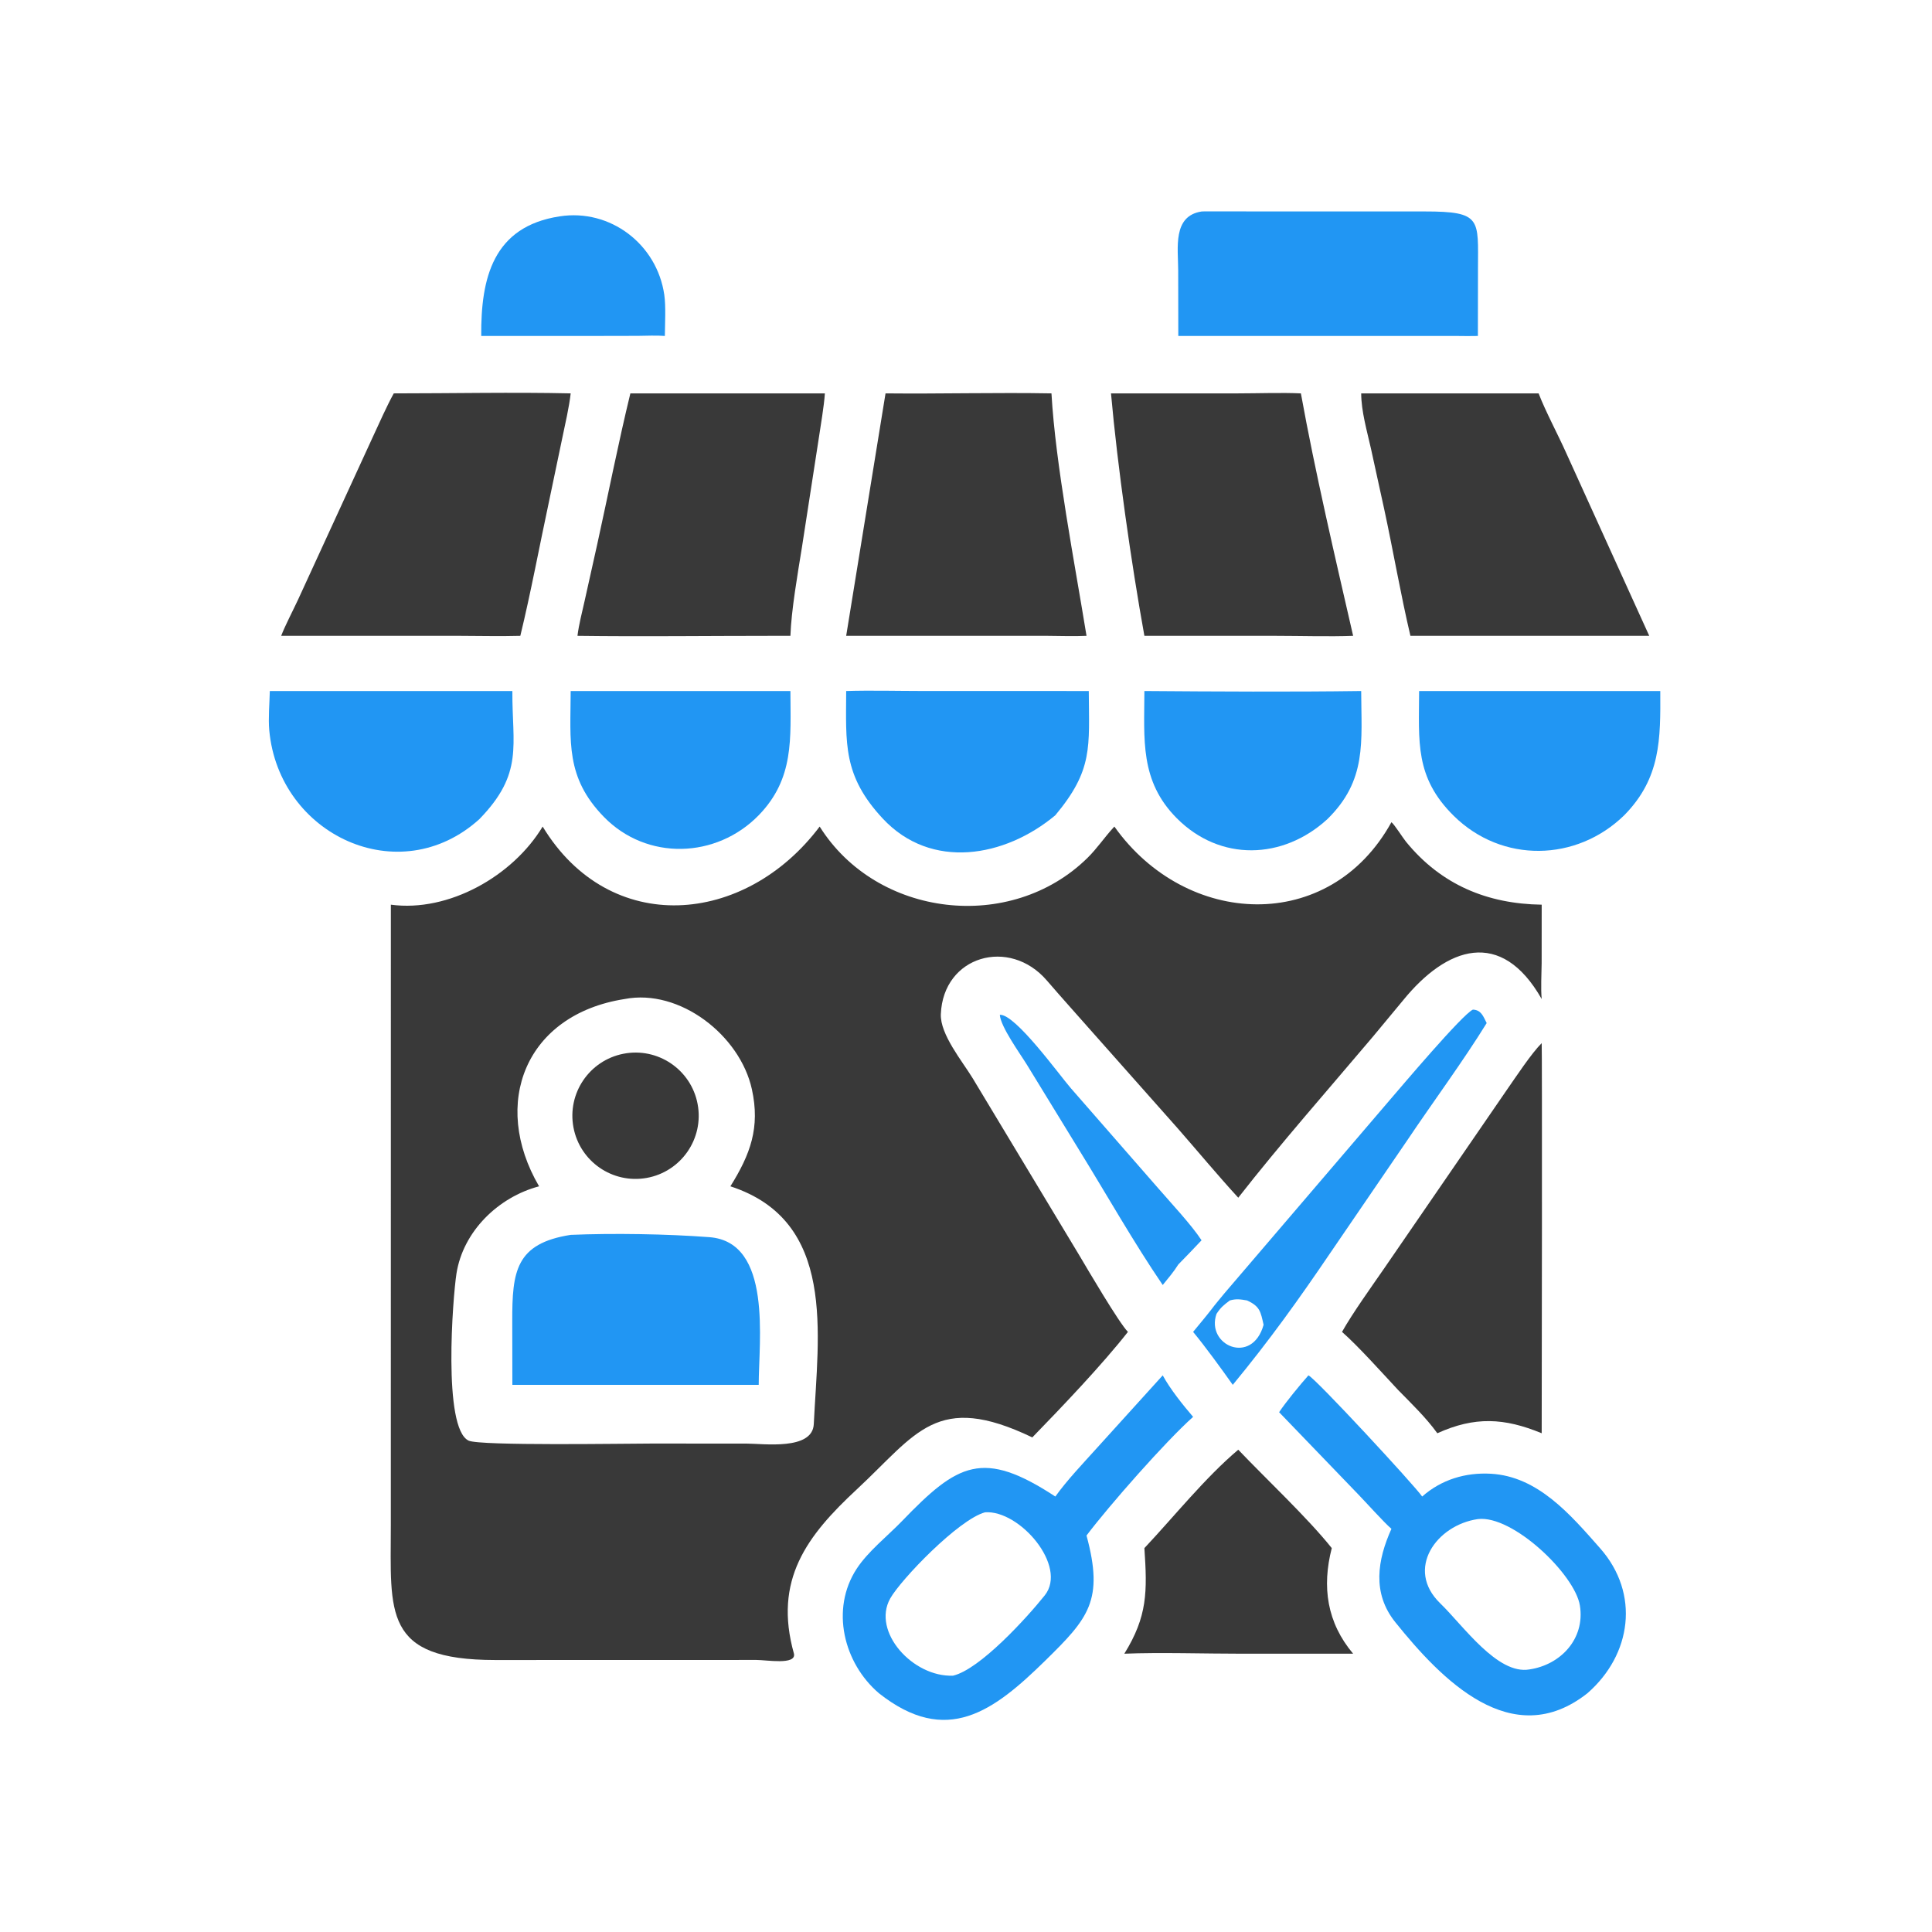 <svg version="1.1" xmlns="http://www.w3.org/2000/svg" style="display: block;" viewBox="0 0 2048 2048" width="512" height="512" preserveAspectRatio="none">
<path transform="translate(0,0)" fill="rgb(57,57,57)" d="M 1474.98 871.566 C 1478.25 874.11 1486.98 888.038 1490.36 892.191 C 1527.77 938.115 1576.9 958.162 1634.26 958.998 L 1634.21 1021.06 C 1634.1 1032.94 1633.19 1047.56 1634.26 1059.01 C 1591.22 983.367 1533.59 1003.52 1487.38 1060.33 L 1455.39 1098.86 C 1408.57 1154.29 1356.89 1212.88 1312.61 1269.62 C 1291.24 1246.35 1269.43 1220.08 1248.45 1196.12 L 1159.31 1095.63 C 1143.64 1077.84 1125.58 1057.81 1109.68 1039.33 C 1070.07 993.294 999.897 1013.1 997.326 1074.98 C 996.433 1096.48 1020.24 1125.18 1031.04 1142.92 L 1144.63 1331.57 C 1152.18 1344.34 1186.26 1402.44 1195.65 1411.86 C 1168.02 1447.08 1125.62 1491.46 1094.29 1523.71 C 992.665 1474.93 971.73 1519.79 908.338 1578.7 C 855.39 1627.89 819.649 1674.72 841.628 1753 C 844.253 1765.32 812.157 1759.54 801.854 1759.61 L 524.774 1759.68 C 405.536 1759.61 414.255 1709.59 414.291 1617.07 L 414.332 958.998 C 475.707 967.283 543.841 928.446 575.237 876.199 C 646.302 993.417 789.645 981.544 868.887 876.199 C 929.44 972.738 1071.41 989.29 1152.68 909.511 C 1163.07 899.31 1170.69 887.682 1180.42 877.129 L 1181.28 876.199 C 1257.32 983.335 1409.43 990.443 1474.98 871.566 z M 571.433 1257.54 C 528.227 1268.98 490.899 1305.2 483.87 1350.04 C 480.028 1374.56 469.077 1514.15 496.788 1527.14 C 508.924 1532.83 663.314 1530.23 690.817 1530.22 L 791.481 1530.27 C 809.092 1530.27 861.295 1537.76 862.647 1509.61 C 867.253 1413.73 886.935 1294.27 774.252 1257.54 C 795.388 1223.67 805.955 1195.3 797.032 1154.66 C 784.47 1097.44 720.439 1047.68 662.14 1059.01 C 556.955 1075.44 520.098 1169.67 571.433 1257.54 z"/>
<path transform="translate(0,0)" fill="rgb(33,150,243)" d="M 604.951 1309.01 C 650.122 1307.12 707.161 1308.04 751.978 1311.45 C 819.093 1316.56 804.238 1421.88 804.267 1468 L 742.5 1468 L 543.125 1468 L 543.018 1400.6 C 542.906 1347.87 546.483 1318.13 604.951 1309.01 z"/>
<path transform="translate(0,0)" fill="rgb(57,57,57)" d="M 660.668 1117.06 C 697.186 1109.81 732.602 1133.74 739.501 1170.33 C 746.4 1206.91 722.132 1242.1 685.483 1248.65 C 649.323 1255.12 614.707 1231.24 607.9 1195.14 C 601.093 1159.05 624.638 1124.21 660.668 1117.06 z"/>
<path transform="translate(0,0)" fill="rgb(33,150,243)" d="M 1232.54 1457.93 C 1240.34 1472.36 1253.99 1489.42 1264.75 1501.94 C 1235.94 1527.54 1175.73 1595.95 1151.75 1627.71 C 1170.42 1696.63 1153.76 1715.46 1108.09 1760.26 C 1053.2 1814.09 1003.42 1851.6 931.685 1794.9 C 894.254 1762.89 880.146 1705.9 908.055 1663.03 C 920.11 1644.51 940.846 1628.31 956.323 1612.26 C 1015.33 1551.07 1041.77 1535.95 1118.7 1586.38 C 1131.18 1568.95 1147.61 1551.81 1162.05 1535.74 L 1232.54 1457.93 z M 1010.26 1776.28 C 1038.78 1769.6 1088.63 1714.77 1107.45 1691.19 C 1132.21 1660.18 1080.73 1600.41 1044.18 1603.11 C 1016.12 1610.71 954.898 1674.37 943.651 1694.48 C 923.953 1729.7 967.694 1778.01 1010.26 1776.28 z"/>
<path transform="translate(0,0)" fill="rgb(33,150,243)" d="M 1386.99 1457.93 C 1394.73 1461.29 1499.21 1574.29 1507.57 1586.38 C 1527.92 1568.4 1553.5 1560.73 1580.3 1562.22 C 1630.12 1564.98 1664.53 1605.29 1696.19 1641.22 C 1738.7 1689.44 1729.51 1754.08 1682.74 1794.9 C 1602.56 1858.14 1527.78 1780.11 1479.12 1719.66 C 1454.21 1688.71 1460.19 1653.49 1474.98 1620.62 C 1467.11 1613.91 1448.2 1592.76 1439.63 1583.93 L 1355.91 1497 C 1363.1 1486.15 1378.2 1467.87 1386.99 1457.93 z M 1621.28 1769.66 C 1654.24 1764.82 1680.37 1737.32 1674.77 1702.02 C 1669.53 1668.98 1603.56 1605.8 1566.63 1610.29 C 1522.79 1616.56 1489.13 1663.27 1526.75 1699.65 C 1551.08 1723.17 1587.31 1775.58 1621.28 1769.66 z"/>
<path transform="translate(0,0)" fill="rgb(57,57,57)" d="M 417.404 417.005 C 478.27 417.011 544.659 415.632 604.951 417.005 C 603.351 431.398 599.046 449.974 596.017 464.456 L 581.935 531.764 C 572.13 577.459 562.519 629.038 551.568 674 C 530.855 674.564 508.344 674.064 487.5 674 L 298.063 674 C 301.972 663.676 310.845 646.623 315.778 636.026 L 395.768 461.969 C 402.375 447.746 409.937 430.581 417.404 417.005 z"/>
<path transform="translate(0,0)" fill="rgb(57,57,57)" d="M 1442.92 417.005 L 1630.99 417.005 C 1638.4 436.317 1651.52 460.606 1660.4 480.528 L 1748.26 674 L 1495.1 674 C 1484.87 630.643 1476.89 584.096 1467.41 540.178 L 1453.24 475.415 C 1448.96 456.341 1443.05 436.275 1442.92 417.005 z"/>
<path transform="translate(0,0)" fill="rgb(57,57,57)" d="M 668.213 417.005 L 874.407 417.005 C 873.525 430.599 869.848 451.559 867.816 465.436 L 849.988 580.769 C 845.652 607.681 838.732 647.44 837.874 674 L 818.129 674 C 750.079 673.995 679.972 674.898 612.143 674 C 613.521 662.534 617.145 648.462 619.716 637.016 L 633.149 576.693 C 644.789 523.902 655.462 469.445 668.213 417.005 z"/>
<path transform="translate(0,0)" fill="rgb(57,57,57)" d="M 938.702 417.005 C 996.965 417.616 1056.54 415.961 1114.6 417.005 C 1118.8 492.027 1139.38 597.638 1151.75 674 C 1138.87 674.591 1123.42 674.11 1110.41 674 L 896.987 674 L 938.702 417.005 z"/>
<path transform="translate(0,0)" fill="rgb(57,57,57)" d="M 1177.71 417.005 L 1312.63 417.001 C 1333.21 416.992 1359.11 416.075 1379 417.005 C 1394.16 500.84 1415.31 590.786 1434.37 674 C 1409.62 674.96 1378.81 674.021 1353.42 674.009 L 1213.1 674 C 1199.24 597.369 1184.52 493.909 1177.71 417.005 z"/>
<path transform="translate(0,0)" fill="rgb(57,57,57)" d="M 1634.26 1105.75 C 1634.8 1106.74 1634.43 1485.44 1634.26 1519.3 C 1594.53 1502.92 1563.29 1501.37 1523.63 1519.3 C 1511.71 1502.77 1496.21 1487.89 1481.87 1473.24 C 1465.36 1455.57 1439.94 1427.08 1422.59 1411.86 C 1433.66 1392.16 1453.61 1364.36 1466.8 1345.26 L 1597.57 1154.94 C 1607.18 1141.23 1623.19 1116.83 1634.26 1105.75 z"/>
<path transform="translate(0,0)" fill="rgb(33,150,243)" d="M 1273.68 224.196 C 1274.53 224.163 1275.38 224.129 1276.22 224.095 L 1510.38 224.147 C 1571.01 224.153 1566.79 232.304 1566.72 285.128 L 1566.63 356.14 C 1559.31 356.359 1551.84 356.209 1544.51 356.14 L 1249.05 356.14 L 1248.93 286.562 C 1248.9 262.88 1242.81 228.986 1273.68 224.196 z"/>
<path transform="translate(0,0)" fill="rgb(33,150,243)" d="M 286.012 732.505 L 543.125 732.505 C 542.797 790.165 555.439 819.713 508.116 868.365 C 423.192 945.117 295.573 884.998 285.437 774.209 C 284.282 761.579 285.708 745.544 286.012 732.505 z"/>
<path transform="translate(0,0)" fill="rgb(33,150,243)" d="M 896.987 732.505 C 922.188 731.711 951.951 732.464 977.394 732.475 L 1154.15 732.505 C 1154.49 792.251 1158.79 816.144 1118.7 864.191 C 1065.35 908.816 987.096 922.798 935.722 867.671 C 893.189 822.03 896.817 788.004 896.987 732.505 z"/>
<path transform="translate(0,0)" fill="rgb(33,150,243)" d="M 1504.32 732.505 L 1759.97 732.505 C 1760.23 783.578 1760.58 824.7 1721.77 864.191 C 1671.1 913.615 1592.19 915.23 1541.1 864.89 C 1499.5 823.899 1504.17 786.109 1504.32 732.505 z"/>
<path transform="translate(0,0)" fill="rgb(57,57,57)" d="M 1312.61 1536.76 C 1341.86 1567.53 1386.07 1608.87 1411.73 1641.07 C 1401.12 1682.22 1406.62 1720.03 1434.37 1753 L 1316.81 1753 C 1278.36 1753.03 1228.98 1751.44 1191.83 1753 C 1216.41 1713.29 1216.22 1687.27 1213.1 1641.07 C 1244.39 1607.8 1277.85 1566 1312.61 1536.76 z"/>
<path transform="translate(0,0)" fill="rgb(33,150,243)" d="M 604.951 732.505 L 837.874 732.505 C 837.997 782.836 842.086 825.255 804.267 864.191 C 759.428 910.186 685.662 912.695 640.094 865.89 C 599.211 823.897 604.78 786.145 604.951 732.505 z"/>
<path transform="translate(0,0)" fill="rgb(33,150,243)" d="M 1213.1 732.505 C 1288 733.073 1368.16 733.544 1442.92 732.505 C 1443.09 786.605 1449.19 827.041 1407.03 868.365 C 1359.98 911.438 1293.4 913.576 1247.43 867.353 C 1208.04 827.754 1213 783.724 1213.1 732.505 z"/>
<path transform="translate(0,0)" fill="rgb(33,150,243)" d="M 1298.28 1370.57 L 1473.88 1165.3 C 1485.25 1152.16 1550.16 1075.24 1561.33 1070.24 C 1570.12 1070.59 1572.3 1077.3 1575.94 1084.5 C 1551.32 1124.44 1518.68 1168.64 1492.25 1208.03 L 1410.57 1327.57 C 1376.32 1378.07 1345.63 1420.87 1306.78 1468 C 1295.28 1451.71 1277.34 1427.02 1264.75 1411.86 C 1271.08 1404.14 1277.86 1396.14 1283.95 1388.29 C 1288.12 1382.68 1293.79 1376.09 1298.28 1370.57 z M 1289.52 1392.82 C 1278.01 1426.21 1327.37 1447.77 1339.46 1404.36 C 1336.3 1390.31 1335.59 1384.77 1321.89 1378.52 C 1314.91 1377.32 1310.51 1376.59 1303.7 1378.52 C 1297.06 1383.46 1294.02 1385.92 1289.52 1392.82 z"/>
<path transform="translate(0,0)" fill="rgb(33,150,243)" d="M 593.355 229.335 C 647.011 221.062 696.42 258.933 704.17 312.473 C 705.956 324.815 704.88 343.208 704.774 356.14 C 696.076 355.376 684.964 355.978 676.004 356.033 L 623.5 356.14 L 510.125 356.14 C 509.652 294.742 522.593 240.091 593.355 229.335 z"/>
<path transform="translate(0,0)" fill="rgb(33,150,243)" d="M 1059.86 1075.73 C 1076.18 1074.69 1122.57 1139.04 1135.08 1153.47 L 1228.41 1260.35 C 1241.65 1275.66 1263.12 1298.53 1273.68 1314.76 C 1265.53 1323.47 1257.4 1331.88 1249.05 1340.41 C 1244.35 1348.03 1238.21 1355.18 1232.54 1362.16 C 1201.71 1317 1172.69 1265.57 1143.84 1218.91 L 1088.79 1129.01 C 1081.2 1116.65 1060.62 1088.35 1059.86 1075.73 z"/>
</svg>